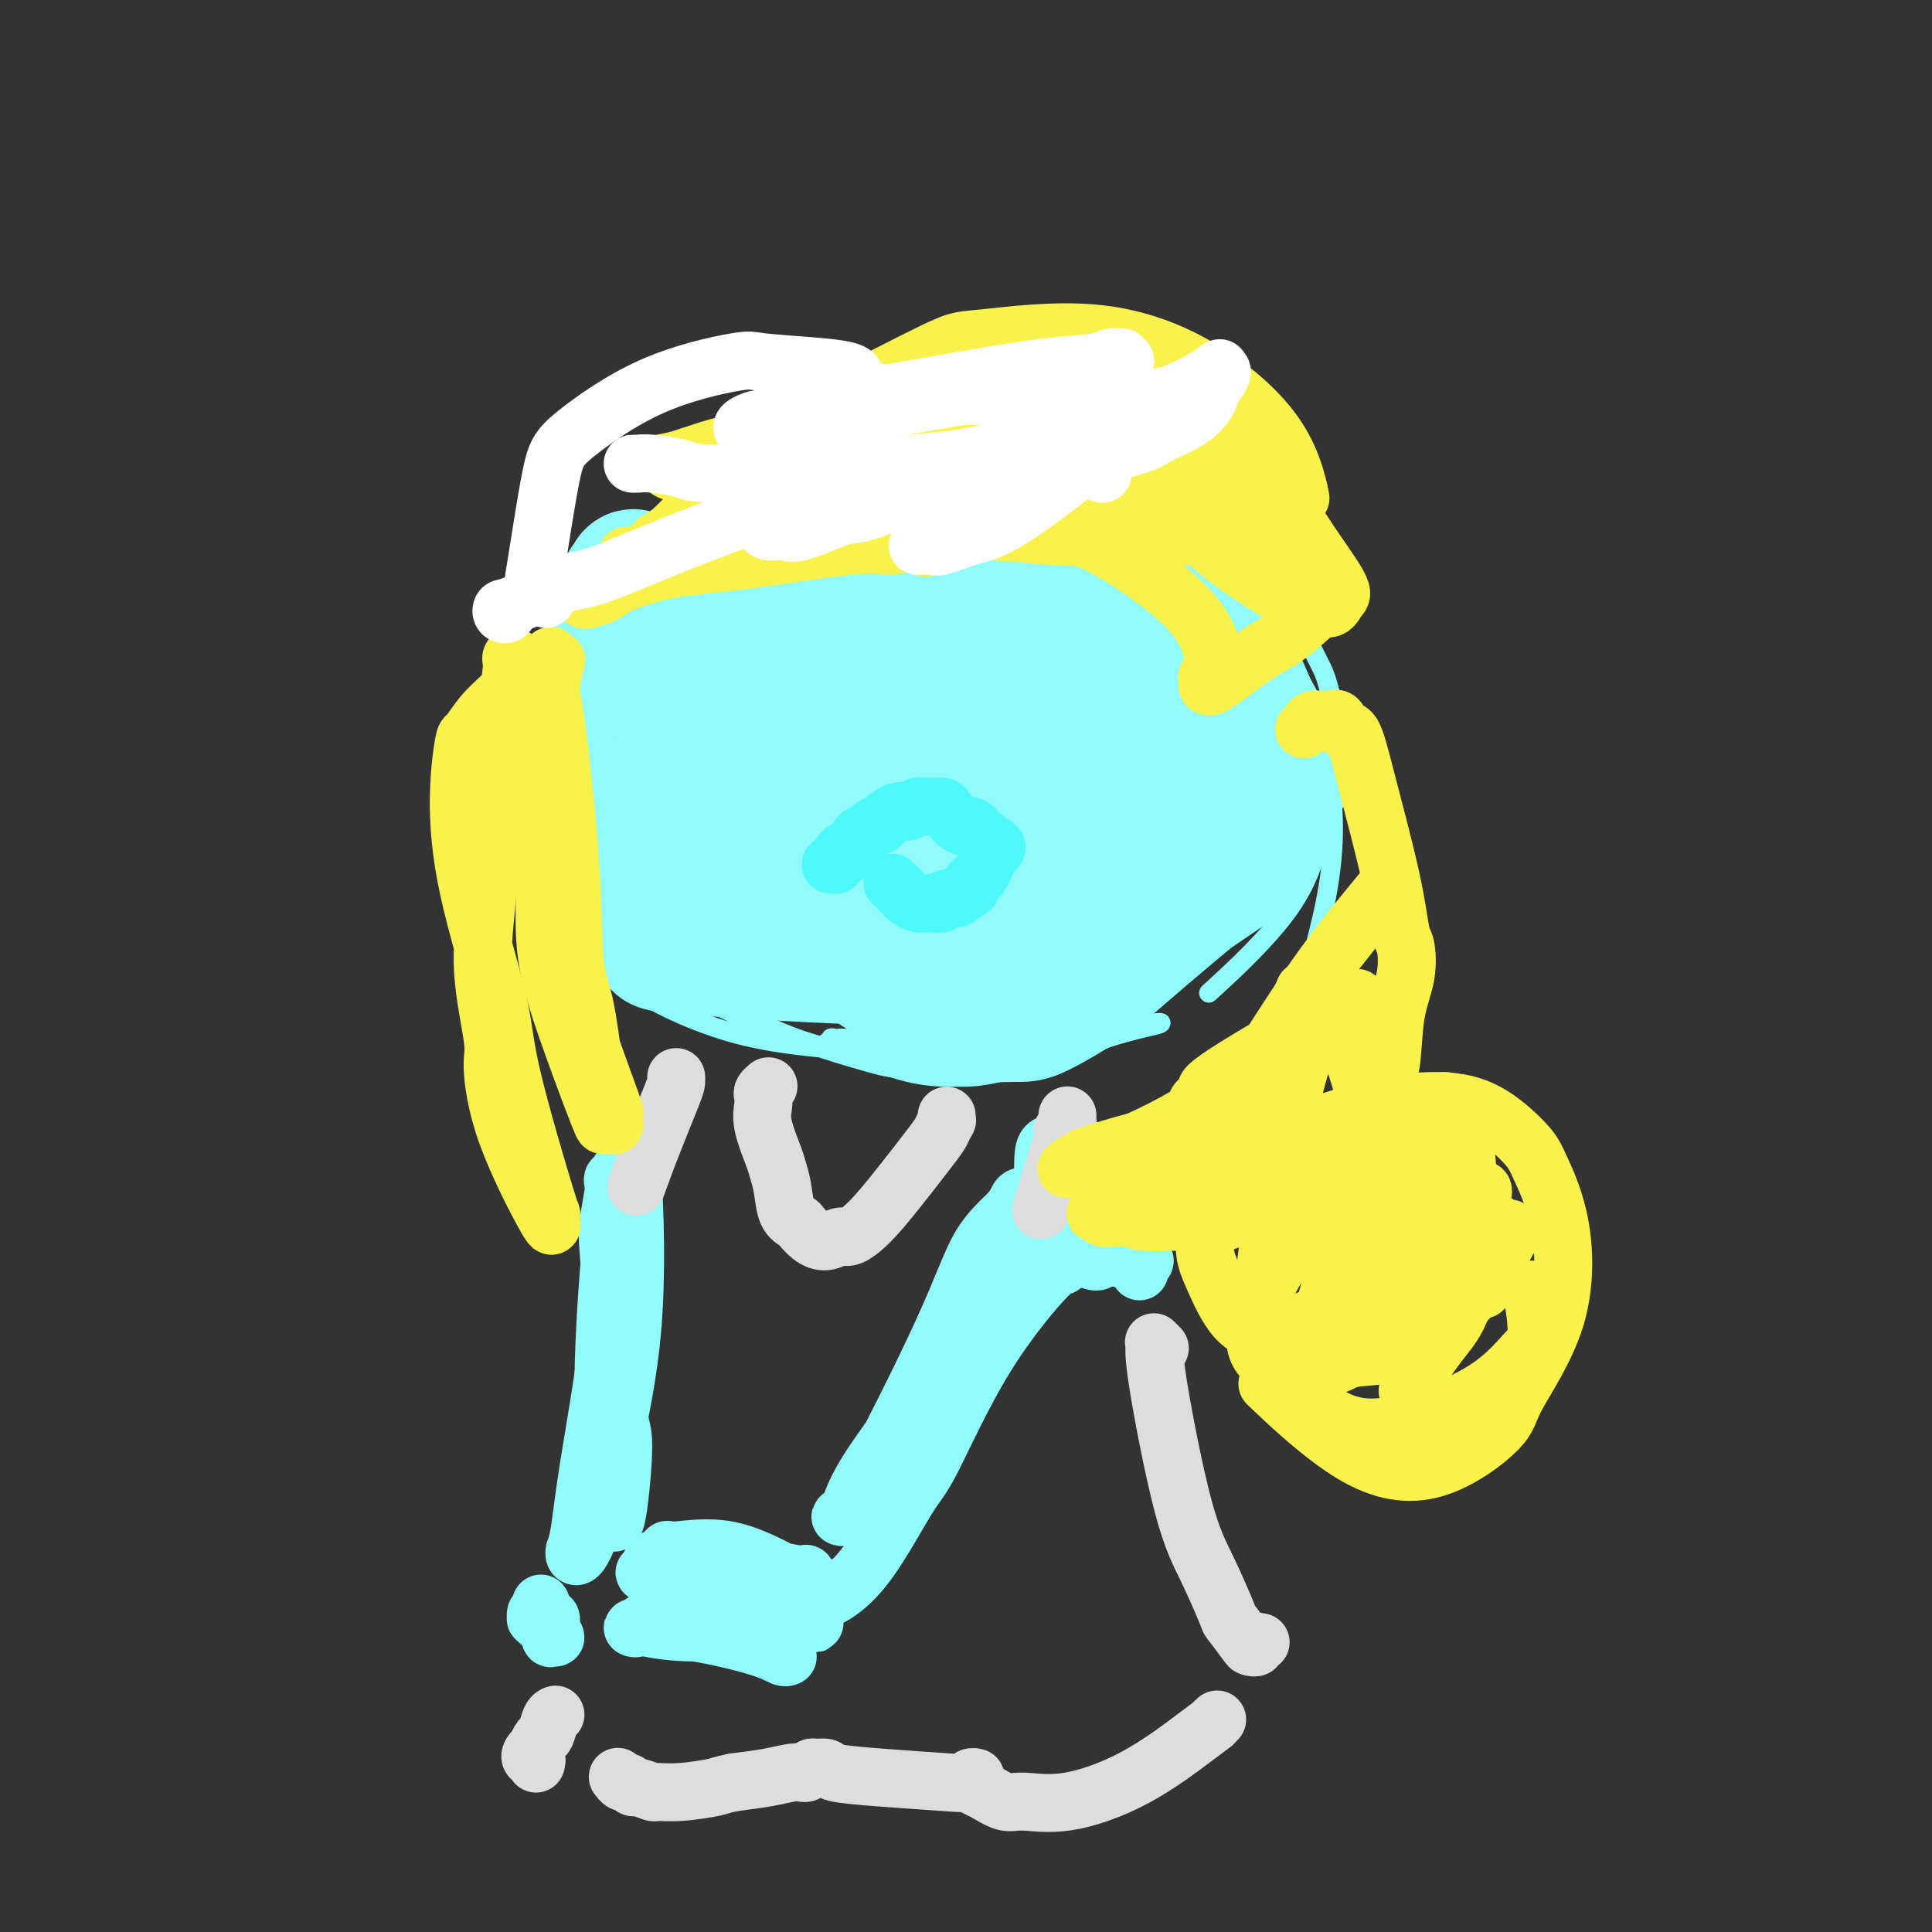 <svg viewBox='0 0 400 400' version='1.1' xmlns='http://www.w3.org/2000/svg' xmlns:xlink='http://www.w3.org/1999/xlink'><rect x="0" y="0" width="400" height="400" fill="#333333" stroke="none"/><g fill='none' stroke='#91FBFB' stroke-width='4' stroke-linecap='round' stroke-linejoin='round'><path d='M258,122c0.021,-0.442 0.043,-0.884 0,-1c-0.043,-0.116 -0.150,0.094 0,0c0.150,-0.094 0.559,-0.490 1,0c0.441,0.490 0.916,1.868 1,2c0.084,0.132 -0.223,-0.981 2,3c2.223,3.981 6.977,13.057 10,22c3.023,8.943 4.314,17.754 4,26c-0.314,8.246 -2.233,15.927 -3,19c-0.767,3.073 -0.384,1.536 0,0'/><path d='M260,116c0.243,0.085 0.487,0.171 1,1c0.513,0.829 1.296,2.403 2,3c0.704,0.597 1.329,0.217 3,3c1.671,2.783 4.387,8.730 6,12c1.613,3.270 2.121,3.863 3,7c0.879,3.137 2.128,8.819 2,14c-0.128,5.181 -1.632,9.863 -3,15c-1.368,5.137 -2.599,10.729 -7,17c-4.401,6.271 -11.972,13.220 -15,16c-3.028,2.780 -1.514,1.390 0,0'/><path d='M269,184c-0.062,0.022 -0.125,0.045 0,0c0.125,-0.045 0.437,-0.156 0,0c-0.437,0.156 -1.622,0.579 -2,1c-0.378,0.421 0.051,0.838 0,1c-0.051,0.162 -0.582,0.068 -5,3c-4.418,2.932 -12.722,8.891 -20,13c-7.278,4.109 -13.528,6.370 -19,8c-5.472,1.630 -10.166,2.631 -14,3c-3.834,0.369 -6.810,0.105 -8,0c-1.190,-0.105 -0.595,-0.053 0,0'/><path d='M228,199c-0.150,0.467 -0.300,0.934 0,1c0.300,0.066 1.050,-0.270 0,0c-1.050,0.270 -3.900,1.144 -11,2c-7.100,0.856 -18.450,1.692 -25,2c-6.550,0.308 -8.300,0.088 -9,0c-0.700,-0.088 -0.350,-0.044 0,0'/><path d='M179,206c-0.323,0.421 -0.646,0.842 -1,1c-0.354,0.158 -0.738,0.054 -1,0c-0.262,-0.054 -0.402,-0.059 -3,-2c-2.598,-1.941 -7.655,-5.819 -11,-8c-3.345,-2.181 -4.977,-2.664 -9,-6c-4.023,-3.336 -10.435,-9.525 -13,-12c-2.565,-2.475 -1.282,-1.238 0,0'/><path d='M114,123c-0.150,0.012 -0.300,0.025 0,1c0.300,0.975 1.050,2.914 3,10c1.950,7.086 5.101,19.320 7,26c1.899,6.680 2.547,7.806 4,12c1.453,4.194 3.710,11.456 5,16c1.290,4.544 1.614,6.372 2,7c0.386,0.628 0.836,0.057 1,0c0.164,-0.057 0.042,0.399 0,0c-0.042,-0.399 -0.006,-1.654 0,-2c0.006,-0.346 -0.019,0.215 0,-1c0.019,-1.215 0.082,-4.206 -1,-8c-1.082,-3.794 -3.310,-8.389 -6,-15c-2.690,-6.611 -5.841,-15.236 -8,-22c-2.159,-6.764 -3.326,-11.666 -4,-15c-0.674,-3.334 -0.857,-5.098 -1,-6c-0.143,-0.902 -0.248,-0.941 0,-1c0.248,-0.059 0.847,-0.139 1,0c0.153,0.139 -0.140,0.495 0,1c0.140,0.505 0.714,1.158 1,1c0.286,-0.158 0.284,-1.127 1,4c0.716,5.127 2.151,16.349 3,25c0.849,8.651 1.112,14.731 2,20c0.888,5.269 2.403,9.726 3,12c0.597,2.274 0.278,2.366 1,4c0.722,1.634 2.484,4.812 4,7c1.516,2.188 2.785,3.387 4,4c1.215,0.613 2.377,0.638 3,1c0.623,0.362 0.706,1.059 1,1c0.294,-0.059 0.798,-0.874 1,-1c0.202,-0.126 0.101,0.437 0,1'/><path d='M141,205c2.102,1.922 0.857,0.228 3,1c2.143,0.772 7.672,4.009 15,7c7.328,2.991 16.453,5.734 21,7c4.547,1.266 4.516,1.055 7,1c2.484,-0.055 7.483,0.045 12,0c4.517,-0.045 8.552,-0.236 13,-1c4.448,-0.764 9.310,-2.102 12,-3c2.690,-0.898 3.209,-1.357 5,-2c1.791,-0.643 4.855,-1.472 7,-2c2.145,-0.528 3.371,-0.757 4,-1c0.629,-0.243 0.660,-0.501 -2,0c-2.660,0.501 -8.012,1.759 -17,3c-8.988,1.241 -21.610,2.464 -28,3c-6.390,0.536 -6.546,0.383 -11,0c-4.454,-0.383 -13.206,-0.998 -20,-2c-6.794,-1.002 -11.629,-2.391 -16,-4c-4.371,-1.609 -8.279,-3.439 -11,-5c-2.721,-1.561 -4.255,-2.853 -5,-4c-0.745,-1.147 -0.699,-2.150 -1,-3c-0.301,-0.850 -0.948,-1.548 -1,-2c-0.052,-0.452 0.490,-0.658 1,-1c0.510,-0.342 0.986,-0.819 1,-1c0.014,-0.181 -0.434,-0.065 0,0c0.434,0.065 1.752,0.078 2,0c0.248,-0.078 -0.573,-0.248 0,0c0.573,0.248 2.539,0.913 3,1c0.461,0.087 -0.583,-0.404 3,2c3.583,2.404 11.791,7.702 20,13'/><path d='M158,212c6.742,3.453 12.097,4.586 17,6c4.903,1.414 9.355,3.110 13,4c3.645,0.890 6.485,0.972 8,1c1.515,0.028 1.706,-0.000 3,0c1.294,0.000 3.691,0.028 8,-1c4.309,-1.028 10.529,-3.112 13,-4c2.471,-0.888 1.193,-0.581 1,-1c-0.193,-0.419 0.698,-1.565 1,-2c0.302,-0.435 0.014,-0.158 0,0c-0.014,0.158 0.245,0.196 -1,0c-1.245,-0.196 -3.995,-0.626 -10,0c-6.005,0.626 -15.264,2.307 -20,3c-4.736,0.693 -4.950,0.397 -7,0c-2.050,-0.397 -5.937,-0.895 -8,-1c-2.063,-0.105 -2.302,0.182 -3,0c-0.698,-0.182 -1.856,-0.833 -2,-1c-0.144,-0.167 0.727,0.151 1,0c0.273,-0.151 -0.053,-0.771 0,-1c0.053,-0.229 0.483,-0.067 1,0c0.517,0.067 1.120,0.039 1,0c-0.120,-0.039 -0.963,-0.087 2,0c2.963,0.087 9.734,0.311 17,0c7.266,-0.311 15.028,-1.157 21,-2c5.972,-0.843 10.153,-1.682 14,-3c3.847,-1.318 7.361,-3.116 9,-4c1.639,-0.884 1.403,-0.853 3,-2c1.597,-1.147 5.028,-3.470 7,-6c1.972,-2.530 2.486,-5.265 3,-8'/><path d='M250,190c0.691,-2.630 0.918,-5.206 1,-7c0.082,-1.794 0.018,-2.806 0,-4c-0.018,-1.194 0.009,-2.568 0,-3c-0.009,-0.432 -0.054,0.080 0,0c0.054,-0.080 0.207,-0.752 0,-1c-0.207,-0.248 -0.773,-0.071 -1,0c-0.227,0.071 -0.113,0.035 0,0'/></g>
<g fill='none' stroke='#91FBFB' stroke-width='28' stroke-linecap='round' stroke-linejoin='round'><path d='M243,126c-0.225,0.074 -0.449,0.148 0,0c0.449,-0.148 1.572,-0.519 2,-1c0.428,-0.481 0.159,-1.073 0,-1c-0.159,0.073 -0.210,0.811 0,1c0.210,0.189 0.681,-0.171 1,0c0.319,0.171 0.488,0.873 1,2c0.512,1.127 1.369,2.678 4,7c2.631,4.322 7.036,11.415 9,15c1.964,3.585 1.486,3.662 2,5c0.514,1.338 2.019,3.938 3,5c0.981,1.062 1.437,0.588 1,1c-0.437,0.412 -1.766,1.712 -2,2c-0.234,0.288 0.627,-0.435 -2,2c-2.627,2.435 -8.743,8.028 -14,12c-5.257,3.972 -9.657,6.324 -14,9c-4.343,2.676 -8.631,5.677 -11,7c-2.369,1.323 -2.820,0.968 -4,1c-1.180,0.032 -3.089,0.451 -4,1c-0.911,0.549 -0.824,1.229 -1,1c-0.176,-0.229 -0.614,-1.365 0,-2c0.614,-0.635 2.279,-0.768 3,-1c0.721,-0.232 0.496,-0.562 3,-2c2.504,-1.438 7.736,-3.985 13,-6c5.264,-2.015 10.561,-3.500 14,-5c3.439,-1.500 5.020,-3.016 6,-4c0.980,-0.984 1.359,-1.437 2,-2c0.641,-0.563 1.545,-1.237 2,-3c0.455,-1.763 0.462,-4.617 0,-9c-0.462,-4.383 -1.394,-10.295 -3,-15c-1.606,-4.705 -3.888,-8.201 -5,-10c-1.112,-1.799 -1.056,-1.899 -1,-2'/><path d='M248,134c-1.153,-2.311 -1.035,-2.089 -1,-2c0.035,0.089 -0.012,0.043 0,0c0.012,-0.043 0.082,-0.084 0,0c-0.082,0.084 -0.317,0.294 0,3c0.317,2.706 1.185,7.907 2,13c0.815,5.093 1.577,10.079 2,14c0.423,3.921 0.506,6.778 0,9c-0.506,2.222 -1.601,3.808 -2,5c-0.399,1.192 -0.104,1.991 -2,4c-1.896,2.009 -5.985,5.229 -11,8c-5.015,2.771 -10.956,5.094 -16,6c-5.044,0.906 -9.190,0.397 -11,0c-1.810,-0.397 -1.285,-0.681 -3,-1c-1.715,-0.319 -5.669,-0.673 -8,-1c-2.331,-0.327 -3.039,-0.627 -3,-1c0.039,-0.373 0.825,-0.819 1,-1c0.175,-0.181 -0.263,-0.096 0,0c0.263,0.096 1.225,0.204 2,0c0.775,-0.204 1.362,-0.718 3,-1c1.638,-0.282 4.327,-0.330 10,-4c5.673,-3.670 14.331,-10.961 18,-15c3.669,-4.039 2.349,-4.827 3,-10c0.651,-5.173 3.274,-14.733 4,-22c0.726,-7.267 -0.443,-12.243 -1,-15c-0.557,-2.757 -0.500,-3.296 -1,-4c-0.500,-0.704 -1.558,-1.574 -2,-2c-0.442,-0.426 -0.269,-0.407 -1,2c-0.731,2.407 -2.365,7.204 -4,12'/><path d='M227,131c-2.247,8.221 -5.365,21.774 -7,29c-1.635,7.226 -1.785,8.124 -3,12c-1.215,3.876 -3.493,10.729 -5,15c-1.507,4.271 -2.243,5.960 -3,7c-0.757,1.040 -1.534,1.430 -2,1c-0.466,-0.430 -0.619,-1.681 -1,-4c-0.381,-2.319 -0.989,-5.708 -1,-14c-0.011,-8.292 0.576,-21.489 2,-29c1.424,-7.511 3.684,-9.336 5,-10c1.316,-0.664 1.687,-0.168 2,0c0.313,0.168 0.570,0.006 1,0c0.430,-0.006 1.035,0.142 1,2c-0.035,1.858 -0.709,5.426 -1,10c-0.291,4.574 -0.197,10.153 -2,16c-1.803,5.847 -5.502,11.962 -9,16c-3.498,4.038 -6.796,5.999 -9,7c-2.204,1.001 -3.315,1.044 -4,1c-0.685,-0.044 -0.943,-0.173 -1,-1c-0.057,-0.827 0.088,-2.351 0,-4c-0.088,-1.649 -0.409,-3.421 0,-6c0.409,-2.579 1.548,-5.963 4,-8c2.452,-2.037 6.216,-2.725 9,-3c2.784,-0.275 4.588,-0.136 9,1c4.412,1.136 11.431,3.271 16,5c4.569,1.729 6.689,3.053 9,4c2.311,0.947 4.813,1.516 6,2c1.187,0.484 1.061,0.882 2,1c0.939,0.118 2.945,-0.045 4,0c1.055,0.045 1.159,0.299 2,0c0.841,-0.299 2.421,-1.149 4,-2'/><path d='M255,179c2.265,-0.559 1.927,-1.456 2,-2c0.073,-0.544 0.556,-0.734 1,-1c0.444,-0.266 0.850,-0.606 1,-1c0.150,-0.394 0.046,-0.840 0,-1c-0.046,-0.160 -0.032,-0.033 0,0c0.032,0.033 0.083,-0.027 0,0c-0.083,0.027 -0.298,0.141 0,0c0.298,-0.141 1.109,-0.535 -3,3c-4.109,3.535 -13.140,11.001 -19,16c-5.860,4.999 -8.551,7.533 -12,10c-3.449,2.467 -7.658,4.869 -10,6c-2.342,1.131 -2.817,0.991 -5,1c-2.183,0.009 -6.073,0.165 -9,0c-2.927,-0.165 -4.891,-0.653 -9,-3c-4.109,-2.347 -10.364,-6.553 -14,-9c-3.636,-2.447 -4.652,-3.135 -7,-6c-2.348,-2.865 -6.030,-7.905 -9,-12c-2.970,-4.095 -5.230,-7.243 -7,-10c-1.770,-2.757 -3.049,-5.121 -4,-7c-0.951,-1.879 -1.574,-3.272 -2,-4c-0.426,-0.728 -0.654,-0.790 -1,-1c-0.346,-0.210 -0.810,-0.567 -1,-1c-0.190,-0.433 -0.105,-0.943 0,-1c0.105,-0.057 0.229,0.338 0,1c-0.229,0.662 -0.813,1.592 -1,2c-0.187,0.408 0.022,0.295 1,3c0.978,2.705 2.725,8.228 4,12c1.275,3.772 2.079,5.792 4,8c1.921,2.208 4.961,4.604 8,7'/><path d='M163,189c2.808,3.228 3.828,3.799 5,4c1.172,0.201 2.495,0.031 3,0c0.505,-0.031 0.191,0.077 0,0c-0.191,-0.077 -0.259,-0.339 0,-1c0.259,-0.661 0.845,-1.720 -5,-8c-5.845,-6.280 -18.121,-17.779 -23,-22c-4.879,-4.221 -2.362,-1.164 -2,0c0.362,1.164 -1.431,0.435 -2,1c-0.569,0.565 0.087,2.425 1,4c0.913,1.575 2.081,2.866 3,4c0.919,1.134 1.587,2.112 2,3c0.413,0.888 0.572,1.686 1,2c0.428,0.314 1.126,0.143 1,0c-0.126,-0.143 -1.075,-0.259 -1,0c0.075,0.259 1.173,0.894 0,-2c-1.173,-2.894 -4.618,-9.319 -8,-18c-3.382,-8.681 -6.703,-19.620 -8,-26c-1.297,-6.380 -0.571,-8.200 0,-9c0.571,-0.800 0.988,-0.580 1,-1c0.012,-0.420 -0.382,-1.479 2,1c2.382,2.479 7.538,8.496 13,16c5.462,7.504 11.230,16.495 14,22c2.770,5.505 2.544,7.525 3,9c0.456,1.475 1.595,2.406 2,3c0.405,0.594 0.075,0.850 0,1c-0.075,0.150 0.104,0.195 0,0c-0.104,-0.195 -0.489,-0.629 -1,-1c-0.511,-0.371 -1.146,-0.677 -2,-5c-0.854,-4.323 -1.927,-12.661 -3,-21'/><path d='M159,145c-0.289,-6.407 1.988,-9.426 3,-11c1.012,-1.574 0.759,-1.705 1,-2c0.241,-0.295 0.975,-0.754 3,0c2.025,0.754 5.341,2.721 10,7c4.659,4.279 10.659,10.870 15,18c4.341,7.130 7.021,14.800 8,19c0.979,4.200 0.256,4.931 -1,6c-1.256,1.069 -3.044,2.478 -5,3c-1.956,0.522 -4.080,0.158 -5,0c-0.920,-0.158 -0.637,-0.109 -2,-1c-1.363,-0.891 -4.373,-2.720 -6,-8c-1.627,-5.280 -1.871,-14.009 0,-20c1.871,-5.991 5.858,-9.244 8,-11c2.142,-1.756 2.437,-2.015 4,-2c1.563,0.015 4.392,0.303 7,1c2.608,0.697 4.995,1.801 7,5c2.005,3.199 3.629,8.492 4,14c0.371,5.508 -0.509,11.231 -1,14c-0.491,2.769 -0.591,2.585 -2,4c-1.409,1.415 -4.128,4.430 -6,6c-1.872,1.570 -2.899,1.694 -4,1c-1.101,-0.694 -2.278,-2.207 -3,-3c-0.722,-0.793 -0.988,-0.866 -1,-3c-0.012,-2.134 0.232,-6.328 2,-11c1.768,-4.672 5.062,-9.823 8,-13c2.938,-3.177 5.522,-4.379 7,-5c1.478,-0.621 1.850,-0.661 3,-1c1.150,-0.339 3.079,-0.976 4,-1c0.921,-0.024 0.835,0.565 1,1c0.165,0.435 0.583,0.718 1,1'/><path d='M219,153c0.759,0.756 -0.342,2.145 -1,3c-0.658,0.855 -0.873,1.175 -3,3c-2.127,1.825 -6.167,5.154 -9,7c-2.833,1.846 -4.461,2.210 -5,2c-0.539,-0.210 0.010,-0.994 0,-1c-0.010,-0.006 -0.580,0.768 0,0c0.580,-0.768 2.308,-3.076 3,-4c0.692,-0.924 0.346,-0.462 0,0'/><path d='M237,129c-0.022,0.082 -0.044,0.163 0,0c0.044,-0.163 0.155,-0.571 0,-1c-0.155,-0.429 -0.576,-0.880 -1,-1c-0.424,-0.120 -0.851,0.089 -2,0c-1.149,-0.089 -3.021,-0.478 -11,-1c-7.979,-0.522 -22.066,-1.177 -32,-1c-9.934,0.177 -15.717,1.186 -21,1c-5.283,-0.186 -10.067,-1.567 -12,-2c-1.933,-0.433 -1.014,0.081 -1,0c0.014,-0.081 -0.878,-0.759 -1,-1c-0.122,-0.241 0.526,-0.047 1,0c0.474,0.047 0.774,-0.054 1,0c0.226,0.054 0.379,0.262 5,0c4.621,-0.262 13.711,-0.994 22,-1c8.289,-0.006 15.777,0.715 22,1c6.223,0.285 11.182,0.135 14,0c2.818,-0.135 3.494,-0.255 4,0c0.506,0.255 0.843,0.887 1,1c0.157,0.113 0.134,-0.291 -1,0c-1.134,0.291 -3.379,1.278 -12,5c-8.621,3.722 -23.617,10.180 -31,13c-7.383,2.820 -7.153,2.000 -11,4c-3.847,2.000 -11.772,6.818 -17,10c-5.228,3.182 -7.761,4.728 -10,7c-2.239,2.272 -4.185,5.269 -5,7c-0.815,1.731 -0.500,2.195 0,3c0.500,0.805 1.187,1.950 2,3c0.813,1.050 1.754,2.003 5,4c3.246,1.997 8.797,5.038 12,7c3.203,1.962 4.058,2.846 6,4c1.942,1.154 4.971,2.577 8,4'/><path d='M172,195c5.671,3.394 4.348,2.379 4,2c-0.348,-0.379 0.280,-0.122 1,0c0.720,0.122 1.534,0.110 1,0c-0.534,-0.110 -2.414,-0.318 -1,0c1.414,0.318 6.122,1.163 -1,1c-7.122,-0.163 -26.073,-1.333 -34,-2c-7.927,-0.667 -4.830,-0.832 -5,-2c-0.170,-1.168 -3.607,-3.338 -5,-5c-1.393,-1.662 -0.742,-2.817 0,-4c0.742,-1.183 1.576,-2.394 2,-3c0.424,-0.606 0.438,-0.607 1,-1c0.562,-0.393 1.670,-1.178 3,-2c1.330,-0.822 2.881,-1.683 4,-2c1.119,-0.317 1.807,-0.092 2,0c0.193,0.092 -0.108,0.051 0,0c0.108,-0.051 0.625,-0.111 1,0c0.375,0.111 0.608,0.393 1,1c0.392,0.607 0.943,1.540 2,3c1.057,1.460 2.620,3.449 4,5c1.380,1.551 2.579,2.664 5,4c2.421,1.336 6.066,2.894 8,4c1.934,1.106 2.159,1.761 3,2c0.841,0.239 2.298,0.064 3,0c0.702,-0.064 0.651,-0.017 1,0c0.349,0.017 1.100,0.005 2,0c0.900,-0.005 1.950,-0.002 3,0'/><path d='M177,196c1.797,0.000 1.791,0.000 2,0c0.209,-0.000 0.634,-0.001 1,0c0.366,0.001 0.673,0.003 1,0c0.327,-0.003 0.673,-0.011 1,0c0.327,0.011 0.634,0.041 1,0c0.366,-0.041 0.791,-0.155 1,0c0.209,0.155 0.200,0.578 1,1c0.800,0.422 2.408,0.845 3,1c0.592,0.155 0.169,0.044 0,0c-0.169,-0.044 -0.085,-0.022 0,0'/></g>
<g fill='none' stroke='#91FBFB' stroke-width='12' stroke-linecap='round' stroke-linejoin='round'><path d='M221,243c0.458,0.115 0.915,0.231 1,0c0.085,-0.231 -0.203,-0.808 0,-1c0.203,-0.192 0.898,-0.000 1,0c0.102,0.000 -0.390,-0.192 0,0c0.390,0.192 1.663,0.768 2,1c0.337,0.232 -0.263,0.119 0,0c0.263,-0.119 1.388,-0.245 2,0c0.612,0.245 0.709,0.861 1,2c0.291,1.139 0.775,2.800 1,4c0.225,1.200 0.190,1.938 0,4c-0.190,2.062 -0.534,5.449 -1,7c-0.466,1.551 -1.054,1.268 -2,1c-0.946,-0.268 -2.252,-0.520 -3,-1c-0.748,-0.480 -0.939,-1.189 -2,-3c-1.061,-1.811 -2.991,-4.725 -4,-8c-1.009,-3.275 -1.098,-6.911 -1,-9c0.098,-2.089 0.383,-2.632 1,-3c0.617,-0.368 1.567,-0.561 2,-1c0.433,-0.439 0.351,-1.123 1,-1c0.649,0.123 2.031,1.052 3,2c0.969,0.948 1.526,1.914 3,4c1.474,2.086 3.865,5.290 5,7c1.135,1.710 1.014,1.925 1,3c-0.014,1.075 0.078,3.010 0,4c-0.078,0.990 -0.328,1.036 -1,1c-0.672,-0.036 -1.768,-0.154 -2,0c-0.232,0.154 0.399,0.580 -1,0c-1.399,-0.580 -4.828,-2.166 -7,-4c-2.172,-1.834 -3.086,-3.917 -4,-6'/><path d='M217,246c-0.896,-1.794 -1.135,-3.281 -1,-4c0.135,-0.719 0.644,-0.672 1,-1c0.356,-0.328 0.560,-1.031 1,-1c0.440,0.031 1.117,0.797 2,1c0.883,0.203 1.971,-0.156 5,3c3.029,3.156 7.999,9.827 10,13c2.001,3.173 1.033,2.847 1,3c-0.033,0.153 0.868,0.783 1,1c0.132,0.217 -0.504,0.021 -1,0c-0.496,-0.021 -0.851,0.135 -2,0c-1.149,-0.135 -3.093,-0.560 -6,-2c-2.907,-1.440 -6.779,-3.893 -9,-6c-2.221,-2.107 -2.793,-3.866 -3,-5c-0.207,-1.134 -0.050,-1.641 0,-2c0.050,-0.359 -0.006,-0.569 0,-1c0.006,-0.431 0.076,-1.084 1,-1c0.924,0.084 2.703,0.906 3,1c0.297,0.094 -0.887,-0.538 1,1c1.887,1.538 6.846,5.247 10,8c3.154,2.753 4.503,4.549 5,6c0.497,1.451 0.142,2.557 0,3c-0.142,0.443 -0.071,0.221 0,0'/><path d='M218,263c-0.083,-0.412 -0.166,-0.823 0,-1c0.166,-0.177 0.579,-0.118 1,0c0.421,0.118 0.848,0.297 1,0c0.152,-0.297 0.028,-1.068 0,-1c-0.028,0.068 0.040,0.974 0,1c-0.040,0.026 -0.189,-0.830 -3,2c-2.811,2.830 -8.286,9.346 -13,17c-4.714,7.654 -8.669,16.445 -11,21c-2.331,4.555 -3.038,4.873 -5,8c-1.962,3.127 -5.181,9.062 -8,13c-2.819,3.938 -5.240,5.880 -7,7c-1.760,1.120 -2.858,1.417 -3,1c-0.142,-0.417 0.674,-1.548 1,-2c0.326,-0.452 0.163,-0.226 0,0'/><path d='M210,251c0.114,0.366 0.227,0.733 0,1c-0.227,0.267 -0.795,0.435 -1,2c-0.205,1.565 -0.048,4.527 -3,10c-2.952,5.473 -9.014,13.456 -12,18c-2.986,4.544 -2.896,5.648 -5,9c-2.104,3.352 -6.403,8.952 -9,13c-2.597,4.048 -3.492,6.544 -4,8c-0.508,1.456 -0.629,1.872 -1,2c-0.371,0.128 -0.991,-0.032 -1,0c-0.009,0.032 0.594,0.255 1,0c0.406,-0.255 0.616,-0.990 1,-2c0.384,-1.010 0.943,-2.297 1,-2c0.057,0.297 -0.389,2.177 3,-4c3.389,-6.177 10.612,-20.413 15,-30c4.388,-9.587 5.942,-14.526 8,-18c2.058,-3.474 4.619,-5.482 6,-7c1.381,-1.518 1.581,-2.547 2,-3c0.419,-0.453 1.055,-0.330 1,0c-0.055,0.330 -0.803,0.866 -1,1c-0.197,0.134 0.157,-0.135 0,0c-0.157,0.135 -0.826,0.675 -1,1c-0.174,0.325 0.145,0.434 0,1c-0.145,0.566 -0.756,1.590 -1,2c-0.244,0.410 -0.122,0.205 0,0'/><path d='M168,330c0.518,0.088 1.036,0.176 1,0c-0.036,-0.176 -0.627,-0.617 -1,-1c-0.373,-0.383 -0.529,-0.707 -1,-1c-0.471,-0.293 -1.257,-0.554 -4,-2c-2.743,-1.446 -7.443,-4.076 -12,-5c-4.557,-0.924 -8.969,-0.141 -11,0c-2.031,0.141 -1.679,-0.358 -2,0c-0.321,0.358 -1.315,1.574 -2,2c-0.685,0.426 -1.063,0.061 -1,0c0.063,-0.061 0.566,0.182 1,0c0.434,-0.182 0.800,-0.788 1,-1c0.200,-0.212 0.236,-0.028 1,0c0.764,0.028 2.257,-0.100 4,0c1.743,0.100 3.738,0.427 7,1c3.262,0.573 7.793,1.393 11,2c3.207,0.607 5.089,1.000 6,1c0.911,0.000 0.850,-0.392 1,0c0.150,0.392 0.511,1.570 1,2c0.489,0.430 1.106,0.112 1,0c-0.106,-0.112 -0.936,-0.020 -1,0c-0.064,0.020 0.637,-0.033 0,0c-0.637,0.033 -2.610,0.152 -6,0c-3.390,-0.152 -8.195,-0.576 -13,-1'/><path d='M149,327c-4.459,-0.381 -6.107,-0.833 -8,-1c-1.893,-0.167 -4.031,-0.049 -5,0c-0.969,0.049 -0.769,0.028 -1,0c-0.231,-0.028 -0.894,-0.064 -1,0c-0.106,0.064 0.347,0.227 0,0c-0.347,-0.227 -1.492,-0.846 1,0c2.492,0.846 8.620,3.155 14,5c5.380,1.845 10.012,3.227 13,4c2.988,0.773 4.332,0.939 5,1c0.668,0.061 0.660,0.019 1,0c0.340,-0.019 1.028,-0.014 1,0c-0.028,0.014 -0.771,0.039 -1,0c-0.229,-0.039 0.055,-0.140 0,0c-0.055,0.140 -0.450,0.520 -5,1c-4.550,0.480 -13.255,1.058 -19,1c-5.745,-0.058 -8.531,-0.752 -10,-1c-1.469,-0.248 -1.621,-0.049 -2,0c-0.379,0.049 -0.983,-0.052 -1,0c-0.017,0.052 0.554,0.258 1,0c0.446,-0.258 0.767,-0.979 1,-1c0.233,-0.021 0.378,0.660 2,1c1.622,0.340 4.722,0.340 9,1c4.278,0.660 9.736,1.981 13,3c3.264,1.019 4.335,1.737 5,2c0.665,0.263 0.924,0.070 1,0c0.076,-0.070 -0.031,-0.019 0,0c0.031,0.019 0.201,0.005 0,0c-0.201,-0.005 -0.772,-0.001 -1,0c-0.228,0.001 -0.114,0.001 0,0'/><path d='M129,234c0.445,-0.177 0.890,-0.355 1,0c0.110,0.355 -0.114,1.242 0,2c0.114,0.758 0.568,1.387 1,8c0.432,6.613 0.844,19.209 0,30c-0.844,10.791 -2.944,19.777 -4,25c-1.056,5.223 -1.068,6.683 -2,10c-0.932,3.317 -2.783,8.489 -4,11c-1.217,2.511 -1.801,2.360 -2,2c-0.199,-0.360 -0.014,-0.927 0,-1c0.014,-0.073 -0.143,0.350 0,0c0.143,-0.350 0.587,-1.473 1,-4c0.413,-2.527 0.794,-6.460 2,-14c1.206,-7.540 3.238,-18.689 4,-27c0.762,-8.311 0.256,-13.786 0,-17c-0.256,-3.214 -0.261,-4.167 0,-6c0.261,-1.833 0.787,-4.546 1,-6c0.213,-1.454 0.113,-1.649 0,-2c-0.113,-0.351 -0.237,-0.859 0,-1c0.237,-0.141 0.837,0.086 1,0c0.163,-0.086 -0.110,-0.485 0,-1c0.110,-0.515 0.603,-1.147 1,-1c0.397,0.147 0.699,1.074 1,2'/><path d='M130,244c-0.062,8.710 -1.715,30.485 -2,41c-0.285,10.515 0.800,9.770 1,13c0.200,3.230 -0.483,10.435 -1,14c-0.517,3.565 -0.868,3.491 -1,3c-0.132,-0.491 -0.043,-1.397 0,-2c0.043,-0.603 0.042,-0.901 0,-1c-0.042,-0.099 -0.125,0.003 0,0c0.125,-0.003 0.458,-0.110 0,-3c-0.458,-2.890 -1.707,-8.564 -2,-17c-0.293,-8.436 0.370,-19.633 1,-28c0.630,-8.367 1.227,-13.902 2,-18c0.773,-4.098 1.723,-6.758 2,-8c0.277,-1.242 -0.118,-1.065 0,-1c0.118,0.065 0.748,0.019 1,0c0.252,-0.019 0.126,-0.009 0,0'/><path d='M112,332c0.312,1.323 0.624,2.646 1,3c0.376,0.354 0.815,-0.259 1,0c0.185,0.259 0.117,1.392 0,2c-0.117,0.608 -0.283,0.692 0,1c0.283,0.308 1.015,0.840 1,1c-0.015,0.160 -0.778,-0.051 -1,0c-0.222,0.051 0.098,0.363 0,0c-0.098,-0.363 -0.615,-1.400 -1,-2c-0.385,-0.600 -0.640,-0.763 -1,-1c-0.360,-0.237 -0.826,-0.547 -1,-1c-0.174,-0.453 -0.058,-1.047 0,-1c0.058,0.047 0.058,0.735 0,1c-0.058,0.265 -0.172,0.106 0,0c0.172,-0.106 0.631,-0.161 1,0c0.369,0.161 0.649,0.537 1,1c0.351,0.463 0.774,1.014 1,1c0.226,-0.014 0.257,-0.592 0,-1c-0.257,-0.408 -0.801,-0.645 -1,-1c-0.199,-0.355 -0.054,-0.826 0,-1c0.054,-0.174 0.015,-0.050 0,0c-0.015,0.050 -0.008,0.025 0,0'/></g>
<g fill='none' stroke='#DDDDDD' stroke-width='12' stroke-linecap='round' stroke-linejoin='round'><path d='M196,232c0.007,-0.550 0.014,-1.100 0,-1c-0.014,0.100 -0.050,0.849 0,1c0.050,0.151 0.184,-0.298 0,0c-0.184,0.298 -0.686,1.341 -1,2c-0.314,0.659 -0.439,0.932 -2,3c-1.561,2.068 -4.556,5.932 -7,9c-2.444,3.068 -4.335,5.342 -6,7c-1.665,1.658 -3.105,2.700 -4,3c-0.895,0.300 -1.247,-0.143 -2,0c-0.753,0.143 -1.907,0.872 -3,1c-1.093,0.128 -2.124,-0.345 -3,-1c-0.876,-0.655 -1.597,-1.492 -2,-2c-0.403,-0.508 -0.488,-0.689 -1,-1c-0.512,-0.311 -1.451,-0.754 -2,-2c-0.549,-1.246 -0.707,-3.296 -1,-5c-0.293,-1.704 -0.719,-3.062 -1,-4c-0.281,-0.938 -0.416,-1.455 -1,-3c-0.584,-1.545 -1.617,-4.116 -2,-6c-0.383,-1.884 -0.116,-3.079 0,-4c0.116,-0.921 0.083,-1.566 0,-2c-0.083,-0.434 -0.215,-0.655 0,-1c0.215,-0.345 0.776,-0.813 1,-1c0.224,-0.187 0.112,-0.094 0,0'/><path d='M140,223c0.016,0.322 0.032,0.644 0,1c-0.032,0.356 -0.112,0.745 -1,3c-0.888,2.255 -2.585,6.376 -4,10c-1.415,3.624 -2.547,6.750 -3,8c-0.453,1.250 -0.226,0.625 0,0'/><path d='M220,234c0.423,-0.340 0.845,-0.680 1,-1c0.155,-0.320 0.041,-0.618 0,-1c-0.041,-0.382 -0.011,-0.846 0,-1c0.011,-0.154 0.002,0.003 0,0c-0.002,-0.003 0.002,-0.167 0,0c-0.002,0.167 -0.011,0.663 0,1c0.011,0.337 0.041,0.514 -1,4c-1.041,3.486 -3.155,10.282 -4,13c-0.845,2.718 -0.423,1.359 0,0'/><path d='M240,279c0.113,0.112 0.226,0.225 0,0c-0.226,-0.225 -0.792,-0.787 -1,-1c-0.208,-0.213 -0.059,-0.078 0,0c0.059,0.078 0.027,0.099 0,1c-0.027,0.901 -0.048,2.683 1,9c1.048,6.317 3.167,17.171 5,24c1.833,6.829 3.380,9.633 5,13c1.620,3.367 3.314,7.295 4,9c0.686,1.705 0.365,1.185 1,2c0.635,0.815 2.226,2.964 3,4c0.774,1.036 0.729,0.957 1,1c0.271,0.043 0.856,0.207 1,0c0.144,-0.207 -0.154,-0.787 0,-1c0.154,-0.213 0.758,-0.061 1,0c0.242,0.061 0.121,0.030 0,0'/><path d='M252,356c-0.472,0.460 -0.944,0.919 -1,1c-0.056,0.081 0.305,-0.217 0,0c-0.305,0.217 -1.277,0.950 -4,3c-2.723,2.050 -7.198,5.418 -12,8c-4.802,2.582 -9.931,4.377 -14,5c-4.069,0.623 -7.080,0.073 -9,0c-1.920,-0.073 -2.750,0.330 -4,0c-1.250,-0.330 -2.919,-1.395 -4,-2c-1.081,-0.605 -1.575,-0.752 -2,-1c-0.425,-0.248 -0.782,-0.599 -1,-1c-0.218,-0.401 -0.296,-0.853 0,-1c0.296,-0.147 0.967,0.010 1,0c0.033,-0.010 -0.573,-0.188 -1,0c-0.427,0.188 -0.677,0.740 -1,1c-0.323,0.260 -0.720,0.228 -4,0c-3.280,-0.228 -9.442,-0.650 -14,-1c-4.558,-0.350 -7.511,-0.626 -9,-1c-1.489,-0.374 -1.513,-0.846 -2,-1c-0.487,-0.154 -1.436,0.012 -2,0c-0.564,-0.012 -0.744,-0.200 -1,0c-0.256,0.200 -0.590,0.789 -1,1c-0.410,0.211 -0.897,0.046 -1,0c-0.103,-0.046 0.179,0.029 0,0c-0.179,-0.029 -0.817,-0.162 -2,0c-1.183,0.162 -2.909,0.618 -5,1c-2.091,0.382 -4.545,0.691 -7,1'/><path d='M152,369c-3.191,0.629 -2.669,0.700 -4,1c-1.331,0.300 -4.513,0.828 -7,1c-2.487,0.172 -4.277,-0.010 -5,0c-0.723,0.010 -0.379,0.214 -1,0c-0.621,-0.214 -2.209,-0.846 -3,-1c-0.791,-0.154 -0.787,0.169 -1,0c-0.213,-0.169 -0.645,-0.829 -1,-1c-0.355,-0.171 -0.634,0.146 -1,0c-0.366,-0.146 -0.819,-0.756 -1,-1c-0.181,-0.244 -0.091,-0.122 0,0'/><path d='M111,365c-0.028,0.119 -0.056,0.238 0,0c0.056,-0.238 0.196,-0.832 0,-1c-0.196,-0.168 -0.729,0.091 -1,0c-0.271,-0.091 -0.280,-0.533 0,-1c0.280,-0.467 0.848,-0.958 1,-1c0.152,-0.042 -0.113,0.367 0,0c0.113,-0.367 0.605,-1.510 1,-2c0.395,-0.490 0.694,-0.327 1,-1c0.306,-0.673 0.621,-2.181 1,-3c0.379,-0.819 0.823,-0.948 1,-1c0.177,-0.052 0.089,-0.026 0,0'/></g>
<g fill='none' stroke='#91FBFB' stroke-width='12' stroke-linecap='round' stroke-linejoin='round'><path d='M192,142c-0.173,-0.143 -0.345,-0.286 -1,0c-0.655,0.286 -1.792,1.000 -3,1c-1.208,0.000 -2.488,-0.714 -3,-1c-0.512,-0.286 -0.256,-0.143 0,0'/><path d='M211,166c-0.005,-0.374 -0.009,-0.749 0,-1c0.009,-0.251 0.033,-0.379 -2,0c-2.033,0.379 -6.122,1.267 -16,2c-9.878,0.733 -25.544,1.313 -35,1c-9.456,-0.313 -12.702,-1.518 -14,-2c-1.298,-0.482 -0.649,-0.241 0,0'/><path d='M207,168c0.051,-0.006 0.102,-0.012 0,0c-0.102,0.012 -0.356,0.042 0,0c0.356,-0.042 1.322,-0.156 -2,1c-3.322,1.156 -10.933,3.580 -19,5c-8.067,1.420 -16.591,1.834 -20,2c-3.409,0.166 -1.705,0.083 0,0'/></g>
<g fill='none' stroke='#4DF9F9' stroke-width='12' stroke-linecap='round' stroke-linejoin='round'><path d='M172,179c0.454,-0.024 0.908,-0.048 1,0c0.092,0.048 -0.179,0.169 0,0c0.179,-0.169 0.806,-0.626 1,-1c0.194,-0.374 -0.046,-0.663 0,-1c0.046,-0.337 0.380,-0.721 1,-1c0.620,-0.279 1.528,-0.452 2,-1c0.472,-0.548 0.508,-1.470 1,-2c0.492,-0.530 1.440,-0.667 2,-1c0.560,-0.333 0.731,-0.864 1,-1c0.269,-0.136 0.636,0.121 1,0c0.364,-0.121 0.727,-0.620 1,-1c0.273,-0.380 0.458,-0.642 1,-1c0.542,-0.358 1.440,-0.814 2,-1c0.560,-0.186 0.780,-0.102 1,0c0.220,0.102 0.439,0.224 1,0c0.561,-0.224 1.464,-0.792 2,-1c0.536,-0.208 0.705,-0.055 1,0c0.295,0.055 0.716,0.012 1,0c0.284,-0.012 0.432,0.006 1,0c0.568,-0.006 1.555,-0.035 2,0c0.445,0.035 0.346,0.133 1,1c0.654,0.867 2.061,2.503 3,3c0.939,0.497 1.411,-0.144 2,0c0.589,0.144 1.294,1.072 2,2'/><path d='M203,173c2.120,1.108 0.919,0.877 1,1c0.081,0.123 1.444,0.600 2,1c0.556,0.400 0.304,0.723 0,1c-0.304,0.277 -0.660,0.508 -1,1c-0.340,0.492 -0.663,1.245 -1,2c-0.337,0.755 -0.686,1.513 -1,2c-0.314,0.487 -0.591,0.704 -1,1c-0.409,0.296 -0.949,0.672 -1,1c-0.051,0.328 0.386,0.609 0,1c-0.386,0.391 -1.594,0.893 -2,1c-0.406,0.107 -0.011,-0.182 0,0c0.011,0.182 -0.364,0.833 -1,1c-0.636,0.167 -1.535,-0.151 -2,0c-0.465,0.151 -0.496,0.769 -1,1c-0.504,0.231 -1.482,0.074 -2,0c-0.518,-0.074 -0.577,-0.066 -1,0c-0.423,0.066 -1.210,0.189 -2,0c-0.790,-0.189 -1.583,-0.690 -2,-1c-0.417,-0.310 -0.458,-0.430 -1,-1c-0.542,-0.570 -1.583,-1.592 -2,-2c-0.417,-0.408 -0.208,-0.204 0,0'/></g>
<g fill='none' stroke='#F9F24D' stroke-width='12' stroke-linecap='round' stroke-linejoin='round'><path d='M130,115c-0.203,-0.004 -0.406,-0.009 0,0c0.406,0.009 1.419,0.031 2,0c0.581,-0.031 0.728,-0.117 1,0c0.272,0.117 0.667,0.436 1,0c0.333,-0.436 0.602,-1.625 1,-2c0.398,-0.375 0.923,0.066 1,0c0.077,-0.066 -0.294,-0.638 0,-1c0.294,-0.362 1.254,-0.515 3,-2c1.746,-1.485 4.278,-4.304 6,-6c1.722,-1.696 2.635,-2.270 6,-5c3.365,-2.730 9.183,-7.615 14,-11c4.817,-3.385 8.632,-5.270 14,-8c5.368,-2.730 12.288,-6.306 16,-8c3.712,-1.694 4.218,-1.506 9,-2c4.782,-0.494 13.842,-1.668 22,-1c8.158,0.668 15.413,3.179 22,7c6.587,3.821 12.504,8.952 16,14c3.496,5.048 4.570,10.014 5,12c0.430,1.986 0.215,0.993 0,0'/><path d='M275,121c-0.109,0.018 -0.217,0.036 0,0c0.217,-0.036 0.761,-0.126 1,0c0.239,0.126 0.175,0.468 0,1c-0.175,0.532 -0.459,1.256 -1,2c-0.541,0.744 -1.339,1.509 -3,3c-1.661,1.491 -4.186,3.707 -6,5c-1.814,1.293 -2.917,1.664 -5,3c-2.083,1.336 -5.148,3.636 -7,5c-1.852,1.364 -2.493,1.791 -3,2c-0.507,0.209 -0.882,0.201 -1,0c-0.118,-0.201 0.020,-0.596 0,-1c-0.020,-0.404 -0.200,-0.816 0,-1c0.200,-0.184 0.779,-0.138 1,0c0.221,0.138 0.085,0.369 0,0c-0.085,-0.369 -0.121,-1.337 0,-2c0.121,-0.663 0.397,-1.022 0,-3c-0.397,-1.978 -1.466,-5.577 -6,-10c-4.534,-4.423 -12.533,-9.671 -17,-12c-4.467,-2.329 -5.404,-1.738 -10,-2c-4.596,-0.262 -12.853,-1.378 -18,-1c-5.147,0.378 -7.185,2.251 -8,3c-0.815,0.749 -0.408,0.375 0,0'/><path d='M193,112c-0.353,0.036 -0.706,0.072 -1,0c-0.294,-0.072 -0.527,-0.253 -2,0c-1.473,0.253 -4.184,0.940 -6,1c-1.816,0.060 -2.736,-0.508 -8,0c-5.264,0.508 -14.870,2.091 -22,3c-7.130,0.909 -11.782,1.144 -16,2c-4.218,0.856 -8.001,2.334 -10,3c-1.999,0.666 -2.212,0.519 -3,1c-0.788,0.481 -2.150,1.591 -3,2c-0.850,0.409 -1.189,0.117 -1,0c0.189,-0.117 0.906,-0.057 1,0c0.094,0.057 -0.433,0.113 0,0c0.433,-0.113 1.827,-0.394 3,-1c1.173,-0.606 2.124,-1.535 5,-3c2.876,-1.465 7.677,-3.465 10,-5c2.323,-1.535 2.167,-2.606 4,-4c1.833,-1.394 5.656,-3.111 8,-5c2.344,-1.889 3.211,-3.948 5,-6c1.789,-2.052 4.501,-4.096 6,-5c1.499,-0.904 1.784,-0.668 4,-2c2.216,-1.332 6.361,-4.232 10,-6c3.639,-1.768 6.771,-2.403 11,-3c4.229,-0.597 9.556,-1.155 15,-1c5.444,0.155 11.005,1.023 16,2c4.995,0.977 9.423,2.064 12,3c2.577,0.936 3.304,1.721 6,3c2.696,1.279 7.360,3.053 10,5c2.640,1.947 3.254,4.068 4,5c0.746,0.932 1.624,0.674 2,1c0.376,0.326 0.250,1.236 0,2c-0.250,0.764 -0.625,1.382 -1,2'/><path d='M252,106c0.175,1.947 -1.886,1.815 -3,2c-1.114,0.185 -1.280,0.689 -3,1c-1.720,0.311 -4.995,0.430 -7,0c-2.005,-0.430 -2.740,-1.408 -4,-3c-1.260,-1.592 -3.044,-3.797 -3,-7c0.044,-3.203 1.915,-7.405 5,-9c3.085,-1.595 7.384,-0.584 13,3c5.616,3.584 12.549,9.740 16,13c3.451,3.260 3.422,3.625 5,6c1.578,2.375 4.764,6.760 6,9c1.236,2.240 0.520,2.336 0,3c-0.520,0.664 -0.846,1.895 -2,2c-1.154,0.105 -3.135,-0.917 -4,-1c-0.865,-0.083 -0.612,0.774 -4,-1c-3.388,-1.774 -10.417,-6.180 -15,-10c-4.583,-3.820 -6.721,-7.054 -8,-10c-1.279,-2.946 -1.698,-5.602 -2,-7c-0.302,-1.398 -0.486,-1.536 0,-2c0.486,-0.464 1.642,-1.253 3,-2c1.358,-0.747 2.919,-1.452 6,-1c3.081,0.452 7.682,2.062 10,3c2.318,0.938 2.352,1.203 3,2c0.648,0.797 1.911,2.125 3,3c1.089,0.875 2.004,1.295 2,2c-0.004,0.705 -0.926,1.694 -1,2c-0.074,0.306 0.702,-0.073 -1,1c-1.702,1.073 -5.881,3.597 -12,5c-6.119,1.403 -14.177,1.687 -20,0c-5.823,-1.687 -9.412,-5.343 -13,-9'/><path d='M222,101c-2.540,-2.163 -2.390,-3.069 -3,-5c-0.610,-1.931 -1.980,-4.887 -2,-7c-0.020,-2.113 1.309,-3.384 3,-4c1.691,-0.616 3.744,-0.576 8,0c4.256,0.576 10.716,1.688 17,5c6.284,3.312 12.393,8.825 15,11c2.607,2.175 1.713,1.013 1,1c-0.713,-0.013 -1.246,1.122 -2,2c-0.754,0.878 -1.728,1.500 -8,1c-6.272,-0.500 -17.840,-2.122 -26,-5c-8.160,-2.878 -12.912,-7.013 -16,-9c-3.088,-1.987 -4.513,-1.826 -6,-3c-1.487,-1.174 -3.037,-3.684 -4,-5c-0.963,-1.316 -1.338,-1.440 0,-2c1.338,-0.560 4.389,-1.558 5,-2c0.611,-0.442 -1.220,-0.329 6,1c7.220,1.329 23.490,3.873 30,5c6.510,1.127 3.260,0.838 3,1c-0.260,0.162 2.470,0.777 3,1c0.530,0.223 -1.139,0.054 -1,0c0.139,-0.054 2.088,0.008 -1,0c-3.088,-0.008 -11.211,-0.085 -17,0c-5.789,0.085 -9.243,0.330 -17,1c-7.757,0.670 -19.816,1.763 -26,2c-6.184,0.237 -6.491,-0.381 -10,1c-3.509,1.381 -10.219,4.762 -14,7c-3.781,2.238 -4.633,3.333 -5,4c-0.367,0.667 -0.248,0.905 0,1c0.248,0.095 0.624,0.048 1,0'/><path d='M156,103c-2.554,1.908 0.059,0.676 1,0c0.941,-0.676 0.208,-0.798 0,-1c-0.208,-0.202 0.110,-0.485 1,-1c0.890,-0.515 2.353,-1.260 2,-2c-0.353,-0.740 -2.522,-1.473 5,-6c7.522,-4.527 24.736,-12.849 34,-16c9.264,-3.151 10.578,-1.131 13,0c2.422,1.131 5.951,1.375 8,2c2.049,0.625 2.618,1.632 3,2c0.382,0.368 0.579,0.098 1,0c0.421,-0.098 1.067,-0.025 1,0c-0.067,0.025 -0.847,-0.000 -1,0c-0.153,0.000 0.322,0.025 -6,1c-6.322,0.975 -19.440,2.901 -27,4c-7.560,1.099 -9.563,1.370 -15,2c-5.437,0.630 -14.309,1.618 -21,3c-6.691,1.382 -11.201,3.159 -14,4c-2.799,0.841 -3.886,0.747 -4,1c-0.114,0.253 0.745,0.855 1,1c0.255,0.145 -0.093,-0.165 0,0c0.093,0.165 0.628,0.805 3,1c2.372,0.195 6.581,-0.053 11,0c4.419,0.053 9.050,0.409 16,0c6.950,-0.409 16.221,-1.584 24,-2c7.779,-0.416 14.065,-0.073 20,0c5.935,0.073 11.519,-0.125 17,0c5.481,0.125 10.860,0.572 14,1c3.140,0.428 4.040,0.837 5,1c0.960,0.163 1.980,0.082 3,0'/><path d='M251,98c18.214,0.250 6.750,-0.125 2,0c-4.750,0.125 -2.786,0.750 -2,1c0.786,0.250 0.393,0.125 0,0'/><path d='M179,97c-0.104,-0.393 -0.208,-0.786 0,-1c0.208,-0.214 0.726,-0.250 1,0c0.274,0.250 0.302,0.786 0,1c-0.302,0.214 -0.933,0.107 -1,0c-0.067,-0.107 0.431,-0.214 0,0c-0.431,0.214 -1.793,0.751 -2,1c-0.207,0.249 0.739,0.212 1,0c0.261,-0.212 -0.162,-0.597 0,-1c0.162,-0.403 0.909,-0.823 1,-1c0.091,-0.177 -0.473,-0.110 3,-1c3.473,-0.890 10.985,-2.738 16,-4c5.015,-1.262 7.533,-1.937 13,-2c5.467,-0.063 13.881,0.486 21,2c7.119,1.514 12.942,3.991 18,7c5.058,3.009 9.353,6.548 12,9c2.647,2.452 3.648,3.816 5,6c1.352,2.184 3.056,5.188 4,7c0.944,1.812 1.128,2.433 1,3c-0.128,0.567 -0.566,1.081 -1,1c-0.434,-0.081 -0.862,-0.758 -1,-1c-0.138,-0.242 0.013,-0.050 0,0c-0.013,0.050 -0.190,-0.044 -1,-1c-0.810,-0.956 -2.251,-2.775 -8,-7c-5.749,-4.225 -15.805,-10.857 -24,-15c-8.195,-4.143 -14.530,-5.798 -18,-7c-3.470,-1.202 -4.074,-1.951 -8,-2c-3.926,-0.049 -11.172,0.602 -14,1c-2.828,0.398 -1.236,0.542 -1,1c0.236,0.458 -0.882,1.229 -2,2'/><path d='M194,95c-0.935,0.453 -1.773,0.087 -1,0c0.773,-0.087 3.157,0.105 2,0c-1.157,-0.105 -5.855,-0.506 1,0c6.855,0.506 25.263,1.919 33,3c7.737,1.081 4.801,1.829 5,3c0.199,1.171 3.531,2.766 5,4c1.469,1.234 1.073,2.107 1,3c-0.073,0.893 0.176,1.806 0,2c-0.176,0.194 -0.778,-0.332 -1,0c-0.222,0.332 -0.063,1.524 0,2c0.063,0.476 0.032,0.238 0,0'/><path d='M270,151c0.385,-0.305 0.771,-0.610 1,-1c0.229,-0.390 0.302,-0.867 1,-1c0.698,-0.133 2.022,0.076 3,0c0.978,-0.076 1.610,-0.436 2,0c0.390,0.436 0.538,1.668 1,2c0.462,0.332 1.237,-0.238 2,1c0.763,1.238 1.513,4.282 3,10c1.487,5.718 3.712,14.110 5,20c1.288,5.890 1.639,9.279 2,11c0.361,1.721 0.733,1.775 1,3c0.267,1.225 0.430,3.621 0,6c-0.430,2.379 -1.454,4.742 -2,8c-0.546,3.258 -0.616,7.412 -1,10c-0.384,2.588 -1.083,3.611 -2,7c-0.917,3.389 -2.051,9.144 -3,13c-0.949,3.856 -1.711,5.811 -2,8c-0.289,2.189 -0.105,4.611 0,6c0.105,1.389 0.131,1.745 0,2c-0.131,0.255 -0.420,0.410 0,1c0.420,0.590 1.549,1.615 2,2c0.451,0.385 0.223,0.128 1,1c0.777,0.872 2.558,2.871 4,4c1.442,1.129 2.544,1.388 4,2c1.456,0.612 3.266,1.575 5,2c1.734,0.425 3.393,0.310 5,0c1.607,-0.310 3.164,-0.814 4,-1c0.836,-0.186 0.953,-0.053 1,0c0.047,0.053 0.023,0.027 0,0'/><path d='M270,234c-0.080,0.541 -0.161,1.081 0,1c0.161,-0.081 0.563,-0.784 1,-1c0.437,-0.216 0.911,0.056 1,0c0.089,-0.056 -0.205,-0.440 1,-1c1.205,-0.560 3.909,-1.297 6,-2c2.091,-0.703 3.569,-1.372 7,-2c3.431,-0.628 8.814,-1.214 13,-1c4.186,0.214 7.174,1.227 10,3c2.826,1.773 5.489,4.305 7,6c1.511,1.695 1.871,2.552 3,5c1.129,2.448 3.027,6.486 4,12c0.973,5.514 1.023,12.505 -1,19c-2.023,6.495 -6.117,12.495 -8,16c-1.883,3.505 -1.554,4.517 -4,7c-2.446,2.483 -7.666,6.439 -13,8c-5.334,1.561 -10.782,0.728 -17,-3c-6.218,-3.728 -13.205,-10.351 -16,-13c-2.795,-2.649 -1.397,-1.325 0,0'/><path d='M317,267c0.402,1.980 0.805,3.961 1,6c0.195,2.039 0.183,4.138 0,5c-0.183,0.862 -0.539,0.488 -2,2c-1.461,1.512 -4.029,4.909 -9,8c-4.971,3.091 -12.344,5.877 -18,7c-5.656,1.123 -9.593,0.582 -14,-2c-4.407,-2.582 -9.283,-7.207 -12,-10c-2.717,-2.793 -3.276,-3.754 -3,-7c0.276,-3.246 1.387,-8.777 4,-13c2.613,-4.223 6.730,-7.138 12,-9c5.270,-1.862 11.695,-2.671 15,-3c3.305,-0.329 3.490,-0.179 6,0c2.510,0.179 7.345,0.386 10,1c2.655,0.614 3.130,1.635 4,2c0.870,0.365 2.136,0.073 2,1c-0.136,0.927 -1.673,3.074 -2,4c-0.327,0.926 0.558,0.631 -2,4c-2.558,3.369 -8.557,10.401 -14,14c-5.443,3.599 -10.328,3.764 -13,4c-2.672,0.236 -3.130,0.543 -4,0c-0.870,-0.543 -2.150,-1.936 -3,-4c-0.850,-2.064 -1.269,-4.798 0,-9c1.269,-4.202 4.226,-9.872 8,-14c3.774,-4.128 8.363,-6.713 11,-8c2.637,-1.287 3.321,-1.274 5,-1c1.679,0.274 4.353,0.811 6,1c1.647,0.189 2.266,0.030 2,1c-0.266,0.970 -1.418,3.069 -2,5c-0.582,1.931 -0.595,3.695 -4,8c-3.405,4.305 -10.203,11.153 -17,18'/><path d='M284,278c-6.487,5.482 -12.206,6.187 -15,6c-2.794,-0.187 -2.663,-1.264 -3,-2c-0.337,-0.736 -1.144,-1.129 -2,-3c-0.856,-1.871 -1.763,-5.220 -2,-11c-0.237,-5.780 0.196,-13.990 5,-19c4.804,-5.010 13.979,-6.821 18,-7c4.021,-0.179 2.889,1.274 3,3c0.111,1.726 1.465,3.727 0,8c-1.465,4.273 -5.750,10.820 -10,15c-4.250,4.180 -8.465,5.994 -11,7c-2.535,1.006 -3.389,1.203 -5,1c-1.611,-0.203 -3.980,-0.805 -6,-3c-2.020,-2.195 -3.690,-5.981 -5,-9c-1.310,-3.019 -2.261,-5.271 -1,-11c1.261,-5.729 4.733,-14.937 8,-23c3.267,-8.063 6.329,-14.983 10,-21c3.671,-6.017 7.953,-11.130 11,-15c3.047,-3.870 4.860,-6.496 6,-8c1.140,-1.504 1.606,-1.887 2,-2c0.394,-0.113 0.715,0.046 1,0c0.285,-0.046 0.532,-0.295 0,0c-0.532,0.295 -1.843,1.133 -2,1c-0.157,-0.133 0.842,-1.238 -1,1c-1.842,2.238 -6.524,7.819 -11,14c-4.476,6.181 -8.746,12.963 -12,18c-3.254,5.037 -5.491,8.330 -7,10c-1.509,1.670 -2.291,1.719 -3,2c-0.709,0.281 -1.345,0.795 -2,1c-0.655,0.205 -1.327,0.103 -2,0'/><path d='M248,231c-1.094,0.003 -0.330,-1.489 0,-2c0.330,-0.511 0.227,-0.043 0,0c-0.227,0.043 -0.576,-0.341 0,-1c0.576,-0.659 2.077,-1.592 2,-2c-0.077,-0.408 -1.733,-0.291 4,-4c5.733,-3.709 18.853,-11.243 24,-14c5.147,-2.757 2.319,-0.735 1,0c-1.319,0.735 -1.131,0.184 -1,0c0.131,-0.184 0.205,-0.003 -5,4c-5.205,4.003 -15.691,11.826 -24,17c-8.309,5.174 -14.443,7.698 -18,9c-3.557,1.302 -4.539,1.381 -6,2c-1.461,0.619 -3.402,1.776 -4,2c-0.598,0.224 0.146,-0.486 1,-1c0.854,-0.514 1.819,-0.831 2,-1c0.181,-0.169 -0.421,-0.190 2,-1c2.421,-0.810 7.863,-2.409 14,-4c6.137,-1.591 12.967,-3.175 17,-4c4.033,-0.825 5.269,-0.892 6,-1c0.731,-0.108 0.956,-0.255 1,0c0.044,0.255 -0.093,0.914 0,1c0.093,0.086 0.415,-0.400 -1,1c-1.415,1.400 -4.569,4.687 -10,8c-5.431,3.313 -13.140,6.653 -17,8c-3.860,1.347 -3.870,0.701 -5,1c-1.130,0.299 -3.381,1.542 -4,2c-0.619,0.458 0.395,0.131 1,0c0.605,-0.131 0.803,-0.065 1,0'/><path d='M229,251c-2.885,1.861 1.902,1.013 4,1c2.098,-0.013 1.507,0.810 4,1c2.493,0.190 8.069,-0.252 12,0c3.931,0.252 6.216,1.197 10,-6c3.784,-7.197 9.067,-22.538 11,-29c1.933,-6.462 0.516,-4.045 0,-5c-0.516,-0.955 -0.131,-5.281 0,-7c0.131,-1.719 0.007,-0.831 0,0c-0.007,0.831 0.103,1.604 0,1c-0.103,-0.604 -0.419,-2.586 -1,2c-0.581,4.586 -1.426,15.740 -2,24c-0.574,8.260 -0.875,13.626 -1,18c-0.125,4.374 -0.073,7.755 0,9c0.073,1.245 0.166,0.354 0,0c-0.166,-0.354 -0.592,-0.173 -1,0c-0.408,0.173 -0.797,0.336 -1,-3c-0.203,-3.336 -0.221,-10.172 1,-18c1.221,-7.828 3.681,-16.649 5,-21c1.319,-4.351 1.497,-4.232 2,-5c0.503,-0.768 1.332,-2.423 2,-3c0.668,-0.577 1.177,-0.077 2,1c0.823,1.077 1.961,2.730 3,5c1.039,2.270 1.981,5.155 4,12c2.019,6.845 5.116,17.649 7,26c1.884,8.351 2.557,14.249 3,18c0.443,3.751 0.658,5.356 1,6c0.342,0.644 0.812,0.327 1,0c0.188,-0.327 0.094,-0.663 0,-1'/><path d='M295,277c1.363,3.473 -1.231,-12.343 -2,-23c-0.769,-10.657 0.286,-16.155 1,-19c0.714,-2.845 1.085,-3.036 2,-4c0.915,-0.964 2.372,-2.700 3,-3c0.628,-0.300 0.427,0.835 1,1c0.573,0.165 1.922,-0.641 3,6c1.078,6.641 1.887,20.728 1,29c-0.887,8.272 -3.470,10.727 -6,14c-2.530,3.273 -5.009,7.364 -6,9c-0.991,1.636 -0.496,0.818 0,0'/><path d='M108,137c-0.841,-0.555 -1.681,-1.110 -2,-1c-0.319,0.110 -0.116,0.883 0,1c0.116,0.117 0.144,-0.424 0,1c-0.144,1.424 -0.462,4.812 -1,8c-0.538,3.188 -1.298,6.176 -2,13c-0.702,6.824 -1.348,17.482 -2,25c-0.652,7.518 -1.312,11.895 -1,17c0.312,5.105 1.596,10.939 2,14c0.404,3.061 -0.074,3.349 0,6c0.074,2.651 0.698,7.667 3,14c2.302,6.333 6.280,13.985 8,17c1.720,3.015 1.182,1.394 1,1c-0.182,-0.394 -0.009,0.440 0,0c0.009,-0.440 -0.148,-2.153 0,-2c0.148,0.153 0.599,2.171 -1,-3c-1.599,-5.171 -5.248,-17.530 -7,-25c-1.752,-7.470 -1.606,-10.051 -3,-16c-1.394,-5.949 -4.327,-15.266 -6,-23c-1.673,-7.734 -2.087,-13.884 -2,-19c0.087,-5.116 0.673,-9.198 1,-11c0.327,-1.802 0.395,-1.323 1,-2c0.605,-0.677 1.748,-2.510 3,-4c1.252,-1.490 2.612,-2.637 4,-4c1.388,-1.363 2.803,-2.941 4,-4c1.197,-1.059 2.177,-1.599 3,-2c0.823,-0.401 1.489,-0.664 2,-1c0.511,-0.336 0.868,-0.744 1,-1c0.132,-0.256 0.038,-0.359 0,0c-0.038,0.359 -0.019,1.179 0,2'/><path d='M114,138c2.217,-2.140 0.760,-2.489 0,5c-0.760,7.489 -0.822,22.817 -1,33c-0.178,10.183 -0.471,15.221 0,20c0.471,4.779 1.706,9.301 4,16c2.294,6.699 5.648,15.577 7,19c1.352,3.423 0.701,1.391 1,1c0.299,-0.391 1.548,0.860 2,1c0.452,0.140 0.107,-0.831 0,-1c-0.107,-0.169 0.023,0.464 0,0c-0.023,-0.464 -0.200,-2.026 0,-2c0.200,0.026 0.778,1.638 -2,-6c-2.778,-7.638 -8.912,-24.528 -12,-38c-3.088,-13.472 -3.129,-23.527 -3,-30c0.129,-6.473 0.428,-9.365 1,-11c0.572,-1.635 1.418,-2.012 2,-2c0.582,0.012 0.901,0.414 1,1c0.099,0.586 -0.020,1.356 0,1c0.020,-0.356 0.180,-1.836 1,4c0.820,5.836 2.300,18.990 3,29c0.700,10.010 0.618,16.876 1,21c0.382,4.124 1.226,5.508 2,9c0.774,3.492 1.478,9.094 2,13c0.522,3.906 0.864,6.116 1,7c0.136,0.884 0.068,0.442 0,0'/></g>
<g fill='none' stroke='#FFFFFF' stroke-width='12' stroke-linecap='round' stroke-linejoin='round'><path d='M225,97c1.250,0.417 2.500,0.833 3,1c0.500,0.167 0.250,0.083 0,0'/><path d='M236,87c-0.023,-0.007 -0.045,-0.014 0,0c0.045,0.014 0.159,0.049 0,0c-0.159,-0.049 -0.590,-0.181 -1,0c-0.410,0.181 -0.800,0.675 -1,1c-0.200,0.325 -0.210,0.481 -1,1c-0.790,0.519 -2.358,1.400 -3,2c-0.642,0.600 -0.356,0.917 -4,4c-3.644,3.083 -11.218,8.931 -16,12c-4.782,3.069 -6.774,3.358 -9,4c-2.226,0.642 -4.688,1.636 -6,2c-1.312,0.364 -1.476,0.098 -2,0c-0.524,-0.098 -1.408,-0.026 -2,0c-0.592,0.026 -0.890,0.007 -1,0c-0.110,-0.007 -0.031,-0.002 0,0c0.031,0.002 0.016,0.001 0,0'/><path d='M241,82c0.438,0.453 0.875,0.907 1,1c0.125,0.093 -0.064,-0.174 0,0c0.064,0.174 0.379,0.788 0,1c-0.379,0.212 -1.452,0.022 -2,0c-0.548,-0.022 -0.570,0.124 -2,1c-1.430,0.876 -4.268,2.480 -10,5c-5.732,2.520 -14.358,5.955 -21,8c-6.642,2.045 -11.301,2.702 -16,4c-4.699,1.298 -9.437,3.239 -12,4c-2.563,0.761 -2.949,0.344 -5,1c-2.051,0.656 -5.767,2.387 -8,3c-2.233,0.613 -2.982,0.108 -4,0c-1.018,-0.108 -2.305,0.181 -3,0c-0.695,-0.181 -0.798,-0.833 -1,-1c-0.202,-0.167 -0.504,0.150 0,0c0.504,-0.150 1.813,-0.767 2,-1c0.187,-0.233 -0.750,-0.081 3,-1c3.750,-0.919 12.185,-2.907 17,-4c4.815,-1.093 6.011,-1.289 11,-2c4.989,-0.711 13.772,-1.936 20,-3c6.228,-1.064 9.900,-1.968 14,-3c4.100,-1.032 8.629,-2.193 11,-3c2.371,-0.807 2.585,-1.262 4,-2c1.415,-0.738 4.030,-1.760 6,-3c1.970,-1.240 3.296,-2.697 4,-4c0.704,-1.303 0.787,-2.452 1,-3c0.213,-0.548 0.557,-0.494 1,-1c0.443,-0.506 0.984,-1.573 1,-2c0.016,-0.427 -0.492,-0.213 -1,0'/><path d='M252,77c1.078,-1.626 0.773,-0.691 -2,1c-2.773,1.691 -8.014,4.138 -16,7c-7.986,2.862 -18.717,6.141 -26,8c-7.283,1.859 -11.116,2.299 -20,3c-8.884,0.701 -22.817,1.662 -28,2c-5.183,0.338 -1.616,0.052 -3,0c-1.384,-0.052 -7.721,0.130 -11,0c-3.279,-0.130 -3.502,-0.571 -5,-1c-1.498,-0.429 -4.272,-0.847 -6,-1c-1.728,-0.153 -2.411,-0.041 -3,0c-0.589,0.041 -1.086,0.011 -1,0c0.086,-0.011 0.754,-0.003 1,0c0.246,0.003 0.070,0.001 0,0c-0.070,-0.001 -0.035,-0.000 0,0'/><path d='M178,99c-0.661,0.406 -1.322,0.813 -2,1c-0.678,0.187 -1.372,0.156 -7,2c-5.628,1.844 -16.191,5.565 -25,9c-8.809,3.435 -15.864,6.584 -20,8c-4.136,1.416 -5.353,1.098 -8,2c-2.647,0.902 -6.723,3.023 -9,4c-2.277,0.977 -2.754,0.812 -3,1c-0.246,0.188 -0.262,0.731 0,1c0.262,0.269 0.801,0.265 1,0c0.199,-0.265 0.057,-0.790 0,-1c-0.057,-0.210 -0.028,-0.105 0,0'/><path d='M113,124c0.206,-0.042 0.412,-0.084 0,-1c-0.412,-0.916 -1.443,-2.705 -2,-3c-0.557,-0.295 -0.639,0.905 0,-3c0.639,-3.905 2.000,-12.914 3,-18c1.000,-5.086 1.638,-6.250 5,-9c3.362,-2.750 9.447,-7.088 16,-10c6.553,-2.912 13.574,-4.399 17,-5c3.426,-0.601 3.258,-0.315 6,0c2.742,0.315 8.396,0.661 12,1c3.604,0.339 5.160,0.672 6,1c0.840,0.328 0.963,0.652 1,1c0.037,0.348 -0.014,0.719 0,1c0.014,0.281 0.092,0.473 -1,1c-1.092,0.527 -3.356,1.391 -5,2c-1.644,0.609 -2.670,0.965 -3,1c-0.330,0.035 0.034,-0.252 0,0c-0.034,0.252 -0.467,1.041 0,1c0.467,-0.041 1.834,-0.914 2,-1c0.166,-0.086 -0.868,0.614 4,0c4.868,-0.614 15.637,-2.543 24,-4c8.363,-1.457 14.318,-2.444 19,-3c4.682,-0.556 8.089,-0.682 10,-1c1.911,-0.318 2.327,-0.827 3,-1c0.673,-0.173 1.604,-0.008 2,0c0.396,0.008 0.256,-0.141 0,0c-0.256,0.141 -0.628,0.570 -1,1'/><path d='M231,75c6.700,-0.974 -5.049,0.591 -12,2c-6.951,1.409 -9.104,2.662 -15,4c-5.896,1.338 -15.534,2.761 -23,4c-7.466,1.239 -12.759,2.293 -17,3c-4.241,0.707 -7.429,1.067 -9,1c-1.571,-0.067 -1.523,-0.559 -1,-1c0.523,-0.441 1.523,-0.830 2,-1c0.477,-0.170 0.430,-0.122 6,-1c5.570,-0.878 16.755,-2.684 26,-4c9.245,-1.316 16.548,-2.142 22,-3c5.452,-0.858 9.052,-1.748 11,-2c1.948,-0.252 2.244,0.132 3,0c0.756,-0.132 1.973,-0.781 2,-1c0.027,-0.219 -1.137,-0.007 -1,0c0.137,0.007 1.575,-0.190 0,0c-1.575,0.190 -6.164,0.769 -8,1c-1.836,0.231 -0.918,0.116 0,0'/><path d='M231,84c-0.144,0.083 -0.287,0.166 0,0c0.287,-0.166 1.005,-0.580 1,-1c-0.005,-0.420 -0.733,-0.845 -1,-1c-0.267,-0.155 -0.073,-0.041 0,0c0.073,0.041 0.025,0.007 -5,0c-5.025,-0.007 -15.027,0.012 -23,0c-7.973,-0.012 -13.915,-0.056 -17,0c-3.085,0.056 -3.311,0.211 -4,0c-0.689,-0.211 -1.839,-0.788 -2,-1c-0.161,-0.212 0.668,-0.061 1,0c0.332,0.061 0.166,0.030 0,0'/></g>
</svg>